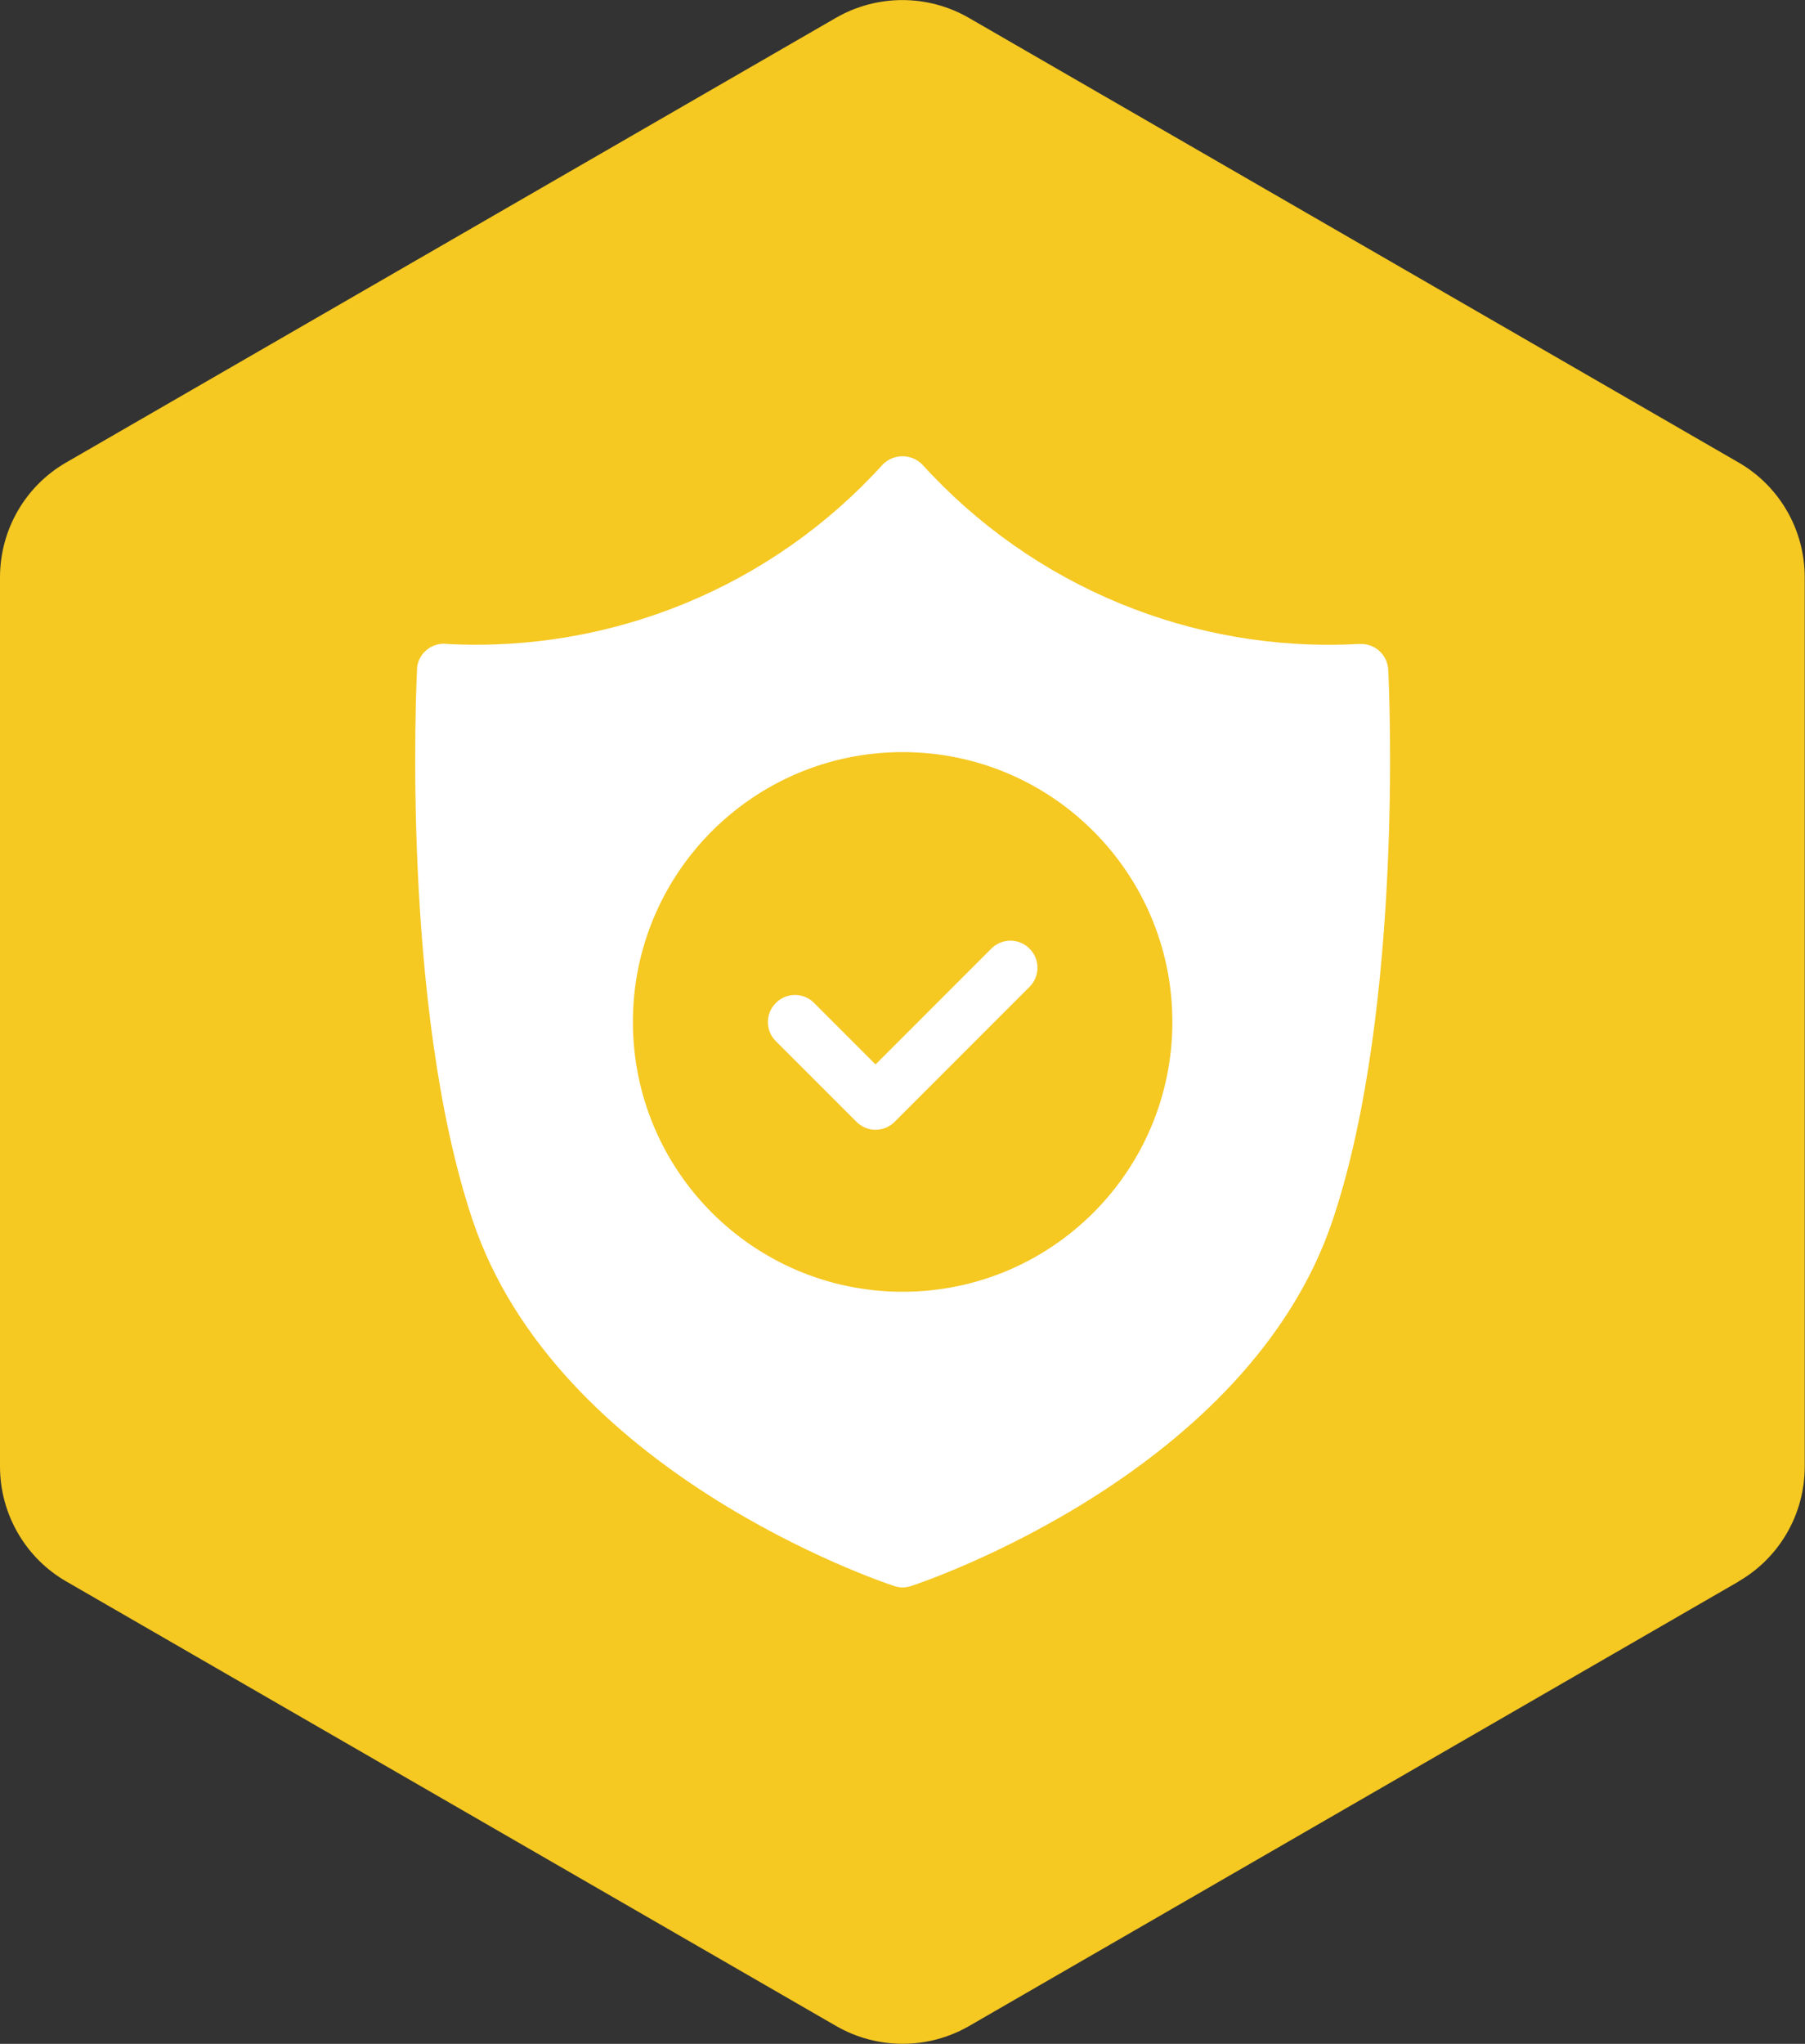 <?xml version="1.0" encoding="UTF-8"?><svg id="Layer_2" xmlns="http://www.w3.org/2000/svg" width="67.99" height="76.96" viewBox="0 0 67.99 76.96"><rect x="0" y="0" width="67.99" height="76.96" fill="#333333" stroke="none"/><defs><style>.cls-1{fill:#fff;}.cls-2{fill:#f5c822;}</style></defs><g id="Layer_1-2"><g><path class="cls-2" d="M65.49,59.55l-28.99,16.74c-1.55,.89-3.45,.89-5,0L2.5,59.55C.95,58.66,0,57,0,55.22V21.74c0-1.79,.95-3.44,2.5-4.33L31.49,.67c1.55-.89,3.45-.89,5,0l28.99,16.74c1.55,.89,2.5,2.54,2.5,4.33V55.22c0,1.79-.95,3.44-2.5,4.33Z"/><path class="cls-1" d="M52.29,25.21c-.03-.56-.51-.99-1.07-.96-.03,0-.05,0-.08,0-6.21,.33-12.23-2.16-16.41-6.77-.41-.4-1.06-.4-1.47,0-4.17,4.61-10.2,7.09-16.4,6.77-.56-.08-1.07,.31-1.15,.87,0,.03,0,.06,0,.09-.03,.51-.6,12.66,2.08,20.7,3.17,9.52,15.37,13.64,15.89,13.81,.21,.07,.43,.07,.64,0,.52-.17,12.72-4.29,15.89-13.81,2.68-8.04,2.11-20.19,2.08-20.7Zm-18.29,23.43c-5.61,0-10.16-4.55-10.16-10.16s4.55-10.16,10.16-10.16c5.61,0,10.16,4.55,10.16,10.16,0,5.61-4.55,10.16-10.16,10.16Z"/><path class="cls-1" d="M38.78,35.72c.4,.4,.4,1.04,0,1.44h0s-5.08,5.08-5.08,5.08c-.4,.4-1.04,.4-1.44,0h0s-3.05-3.05-3.05-3.05c-.39-.4-.38-1.05,.03-1.44,.39-.38,1.02-.38,1.41,0l2.33,2.33,4.36-4.36c.4-.4,1.04-.4,1.44,0,0,0,0,0,0,0Z"/></g></g></svg>